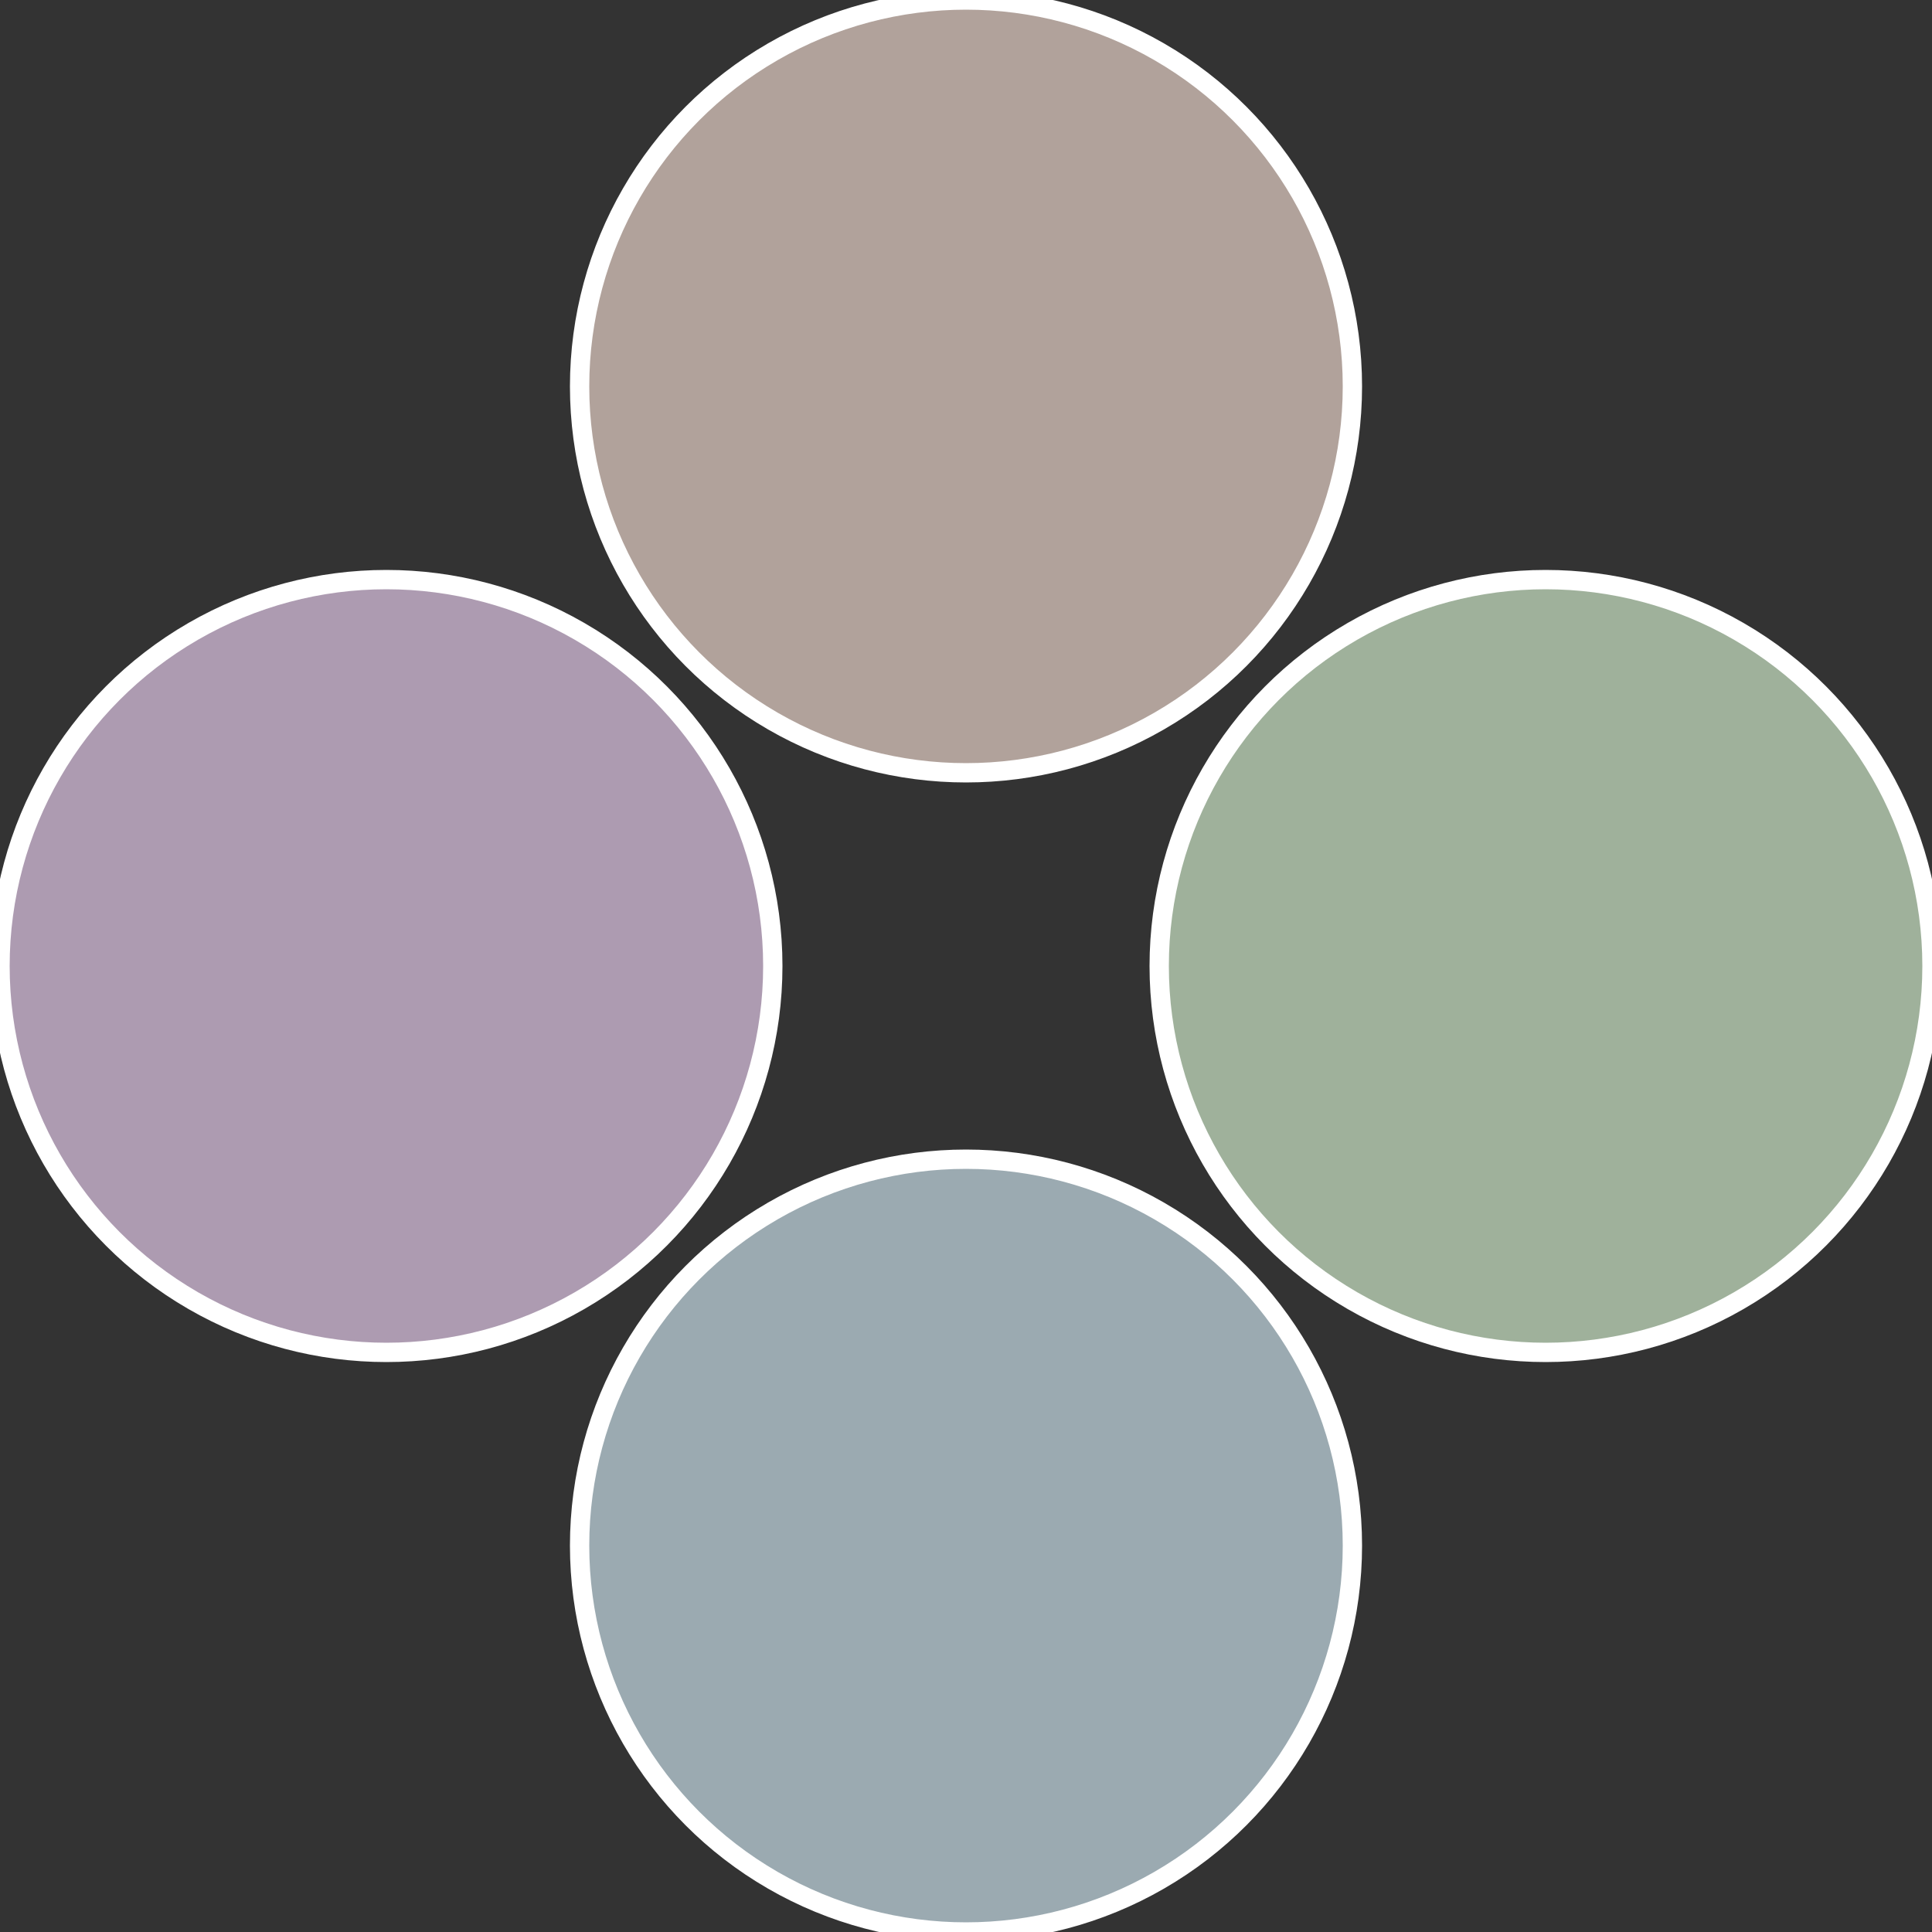 <?xml version="1.0" standalone="no"?>
<svg width="500" height="500" viewBox="-1 -1 2 2" xmlns="http://www.w3.org/2000/svg">
 
                <rect x="-1" y="-1" width="2" height="2" fill="#333333" stroke="none"/>
 
                <circle cx="0.6" cy="0" r="0.4" fill="#9fb19b" stroke="#fff" stroke-width="1%" />
             
                <circle cx="3.6739403974421E-17" cy="0.6" r="0.4" fill="#9baab1" stroke="#fff" stroke-width="1%" />
             
                <circle cx="-0.6" cy="7.3478807948841E-17" r="0.4" fill="#ad9bb1" stroke="#fff" stroke-width="1%" />
             
                <circle cx="-1.1021821192326E-16" cy="-0.6" r="0.4" fill="#b1a29b" stroke="#fff" stroke-width="1%" />
            </svg>
